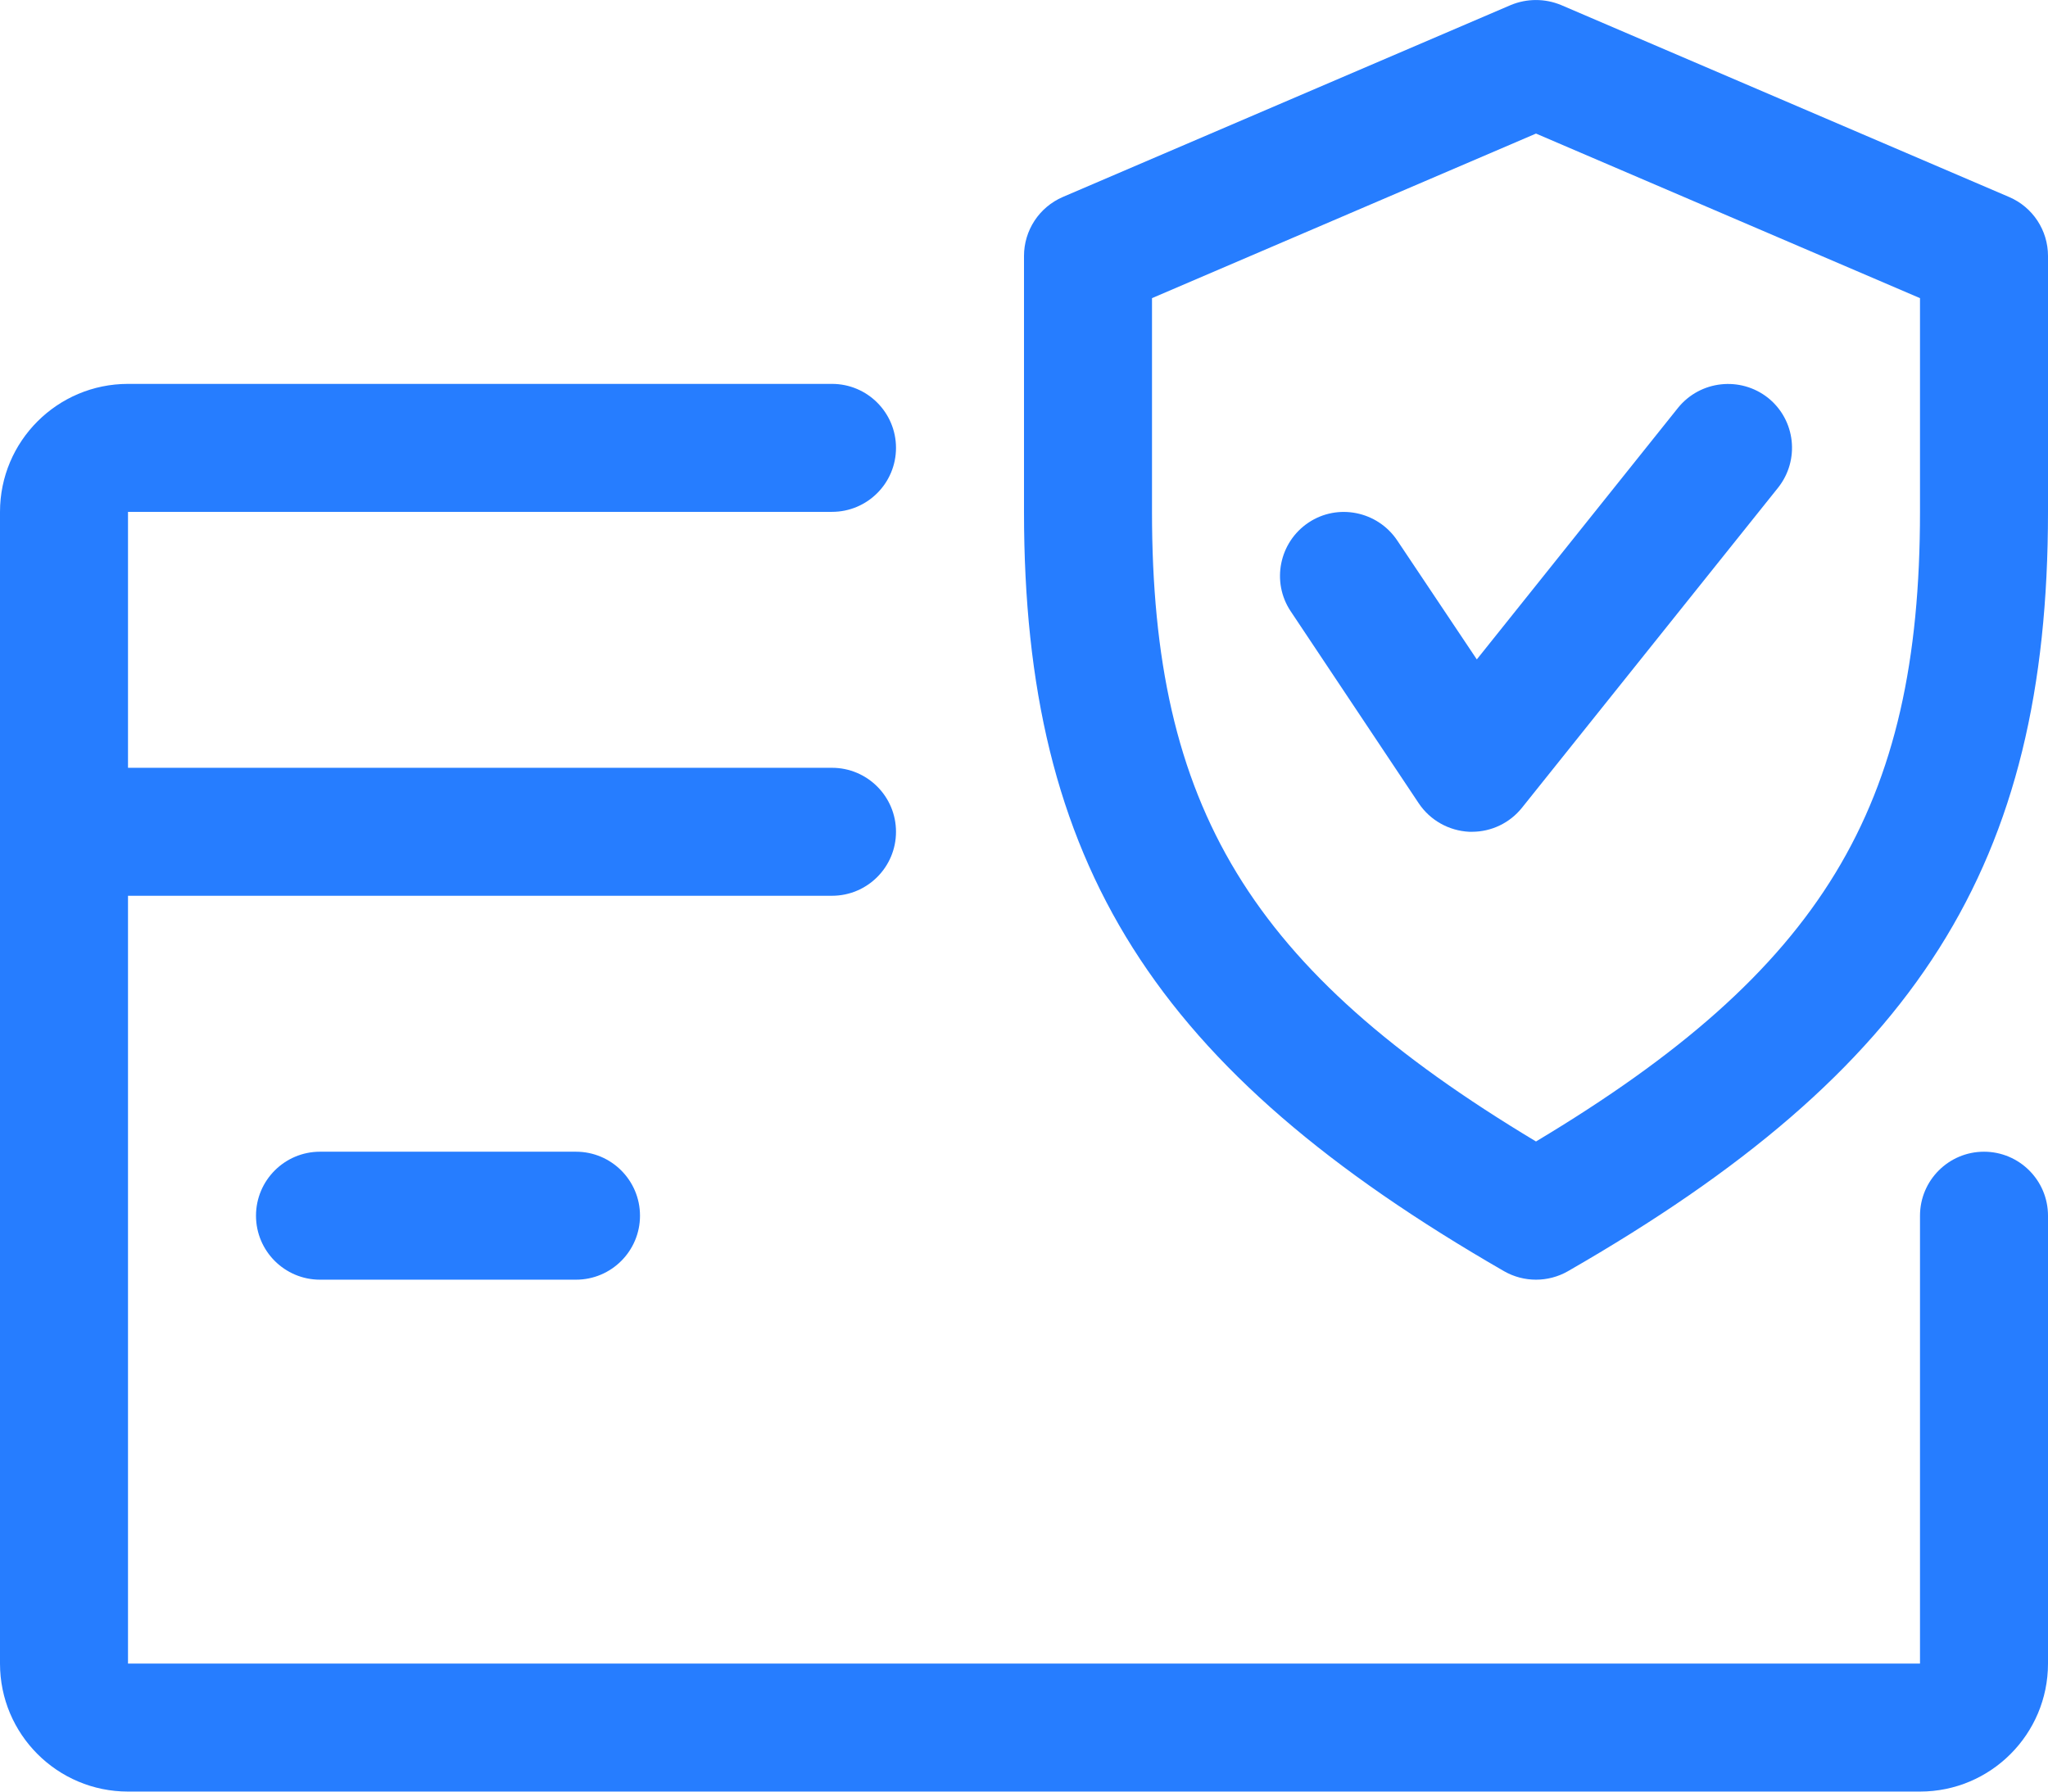 <svg width="80" height="70" viewBox="0 0 80 70" fill="none" xmlns="http://www.w3.org/2000/svg">
<path d="M77.5 44.999C76.12 44.999 75 46.119 75 47.499V64.999H5V34.999H32.5C33.88 34.999 35 33.879 35 32.499C35 31.119 33.88 29.999 32.5 29.999H5V19.999H32.5C33.88 19.999 35 18.879 35 17.499C35 16.119 33.88 14.999 32.5 14.999H5C2.24 14.999 0 17.239 0 19.999V64.999C0 67.759 2.24 69.999 5 69.999H75C77.76 69.999 80 67.759 80 64.999V47.499C80 46.119 78.88 44.999 77.5 44.999Z" fill="#267DFF"/>
<path d="M22.5 44.999H12.5C11.12 44.999 10 46.119 10 47.499C10 48.879 11.12 49.999 12.5 49.999H22.5C23.88 49.999 25 48.879 25 47.499C25 46.119 23.88 44.999 22.5 44.999ZM78.485 7.699L60.985 0.199C60.672 0.068 60.337 0.001 59.998 0.001C59.658 0.001 59.323 0.068 59.01 0.199L41.51 7.699C41.061 7.894 40.679 8.215 40.411 8.624C40.143 9.032 40 9.51 40 9.999V19.999C40 33.754 45.085 41.794 58.755 49.669C59.14 49.889 59.57 49.999 60 49.999C60.43 49.999 60.86 49.889 61.245 49.669C74.915 41.814 80 33.774 80 19.999V9.999C80 8.999 79.405 8.094 78.485 7.699ZM75 19.999C75 31.544 71.18 37.899 60 44.599C48.82 37.884 45 31.529 45 19.999V11.649L60 5.219L75 11.649V19.999Z" fill="#267DFF"/>
<path d="M69.063 15.544C67.988 14.694 66.418 14.859 65.548 15.934L57.688 25.764L54.578 21.114C53.803 19.964 52.248 19.659 51.113 20.419C49.968 21.184 49.653 22.739 50.418 23.884L55.418 31.384C55.863 32.049 56.593 32.459 57.393 32.499H57.498C58.253 32.499 58.973 32.159 59.453 31.559L69.453 19.059C70.313 17.979 70.143 16.409 69.063 15.544Z" fill="#267DFF"/>
</svg>
